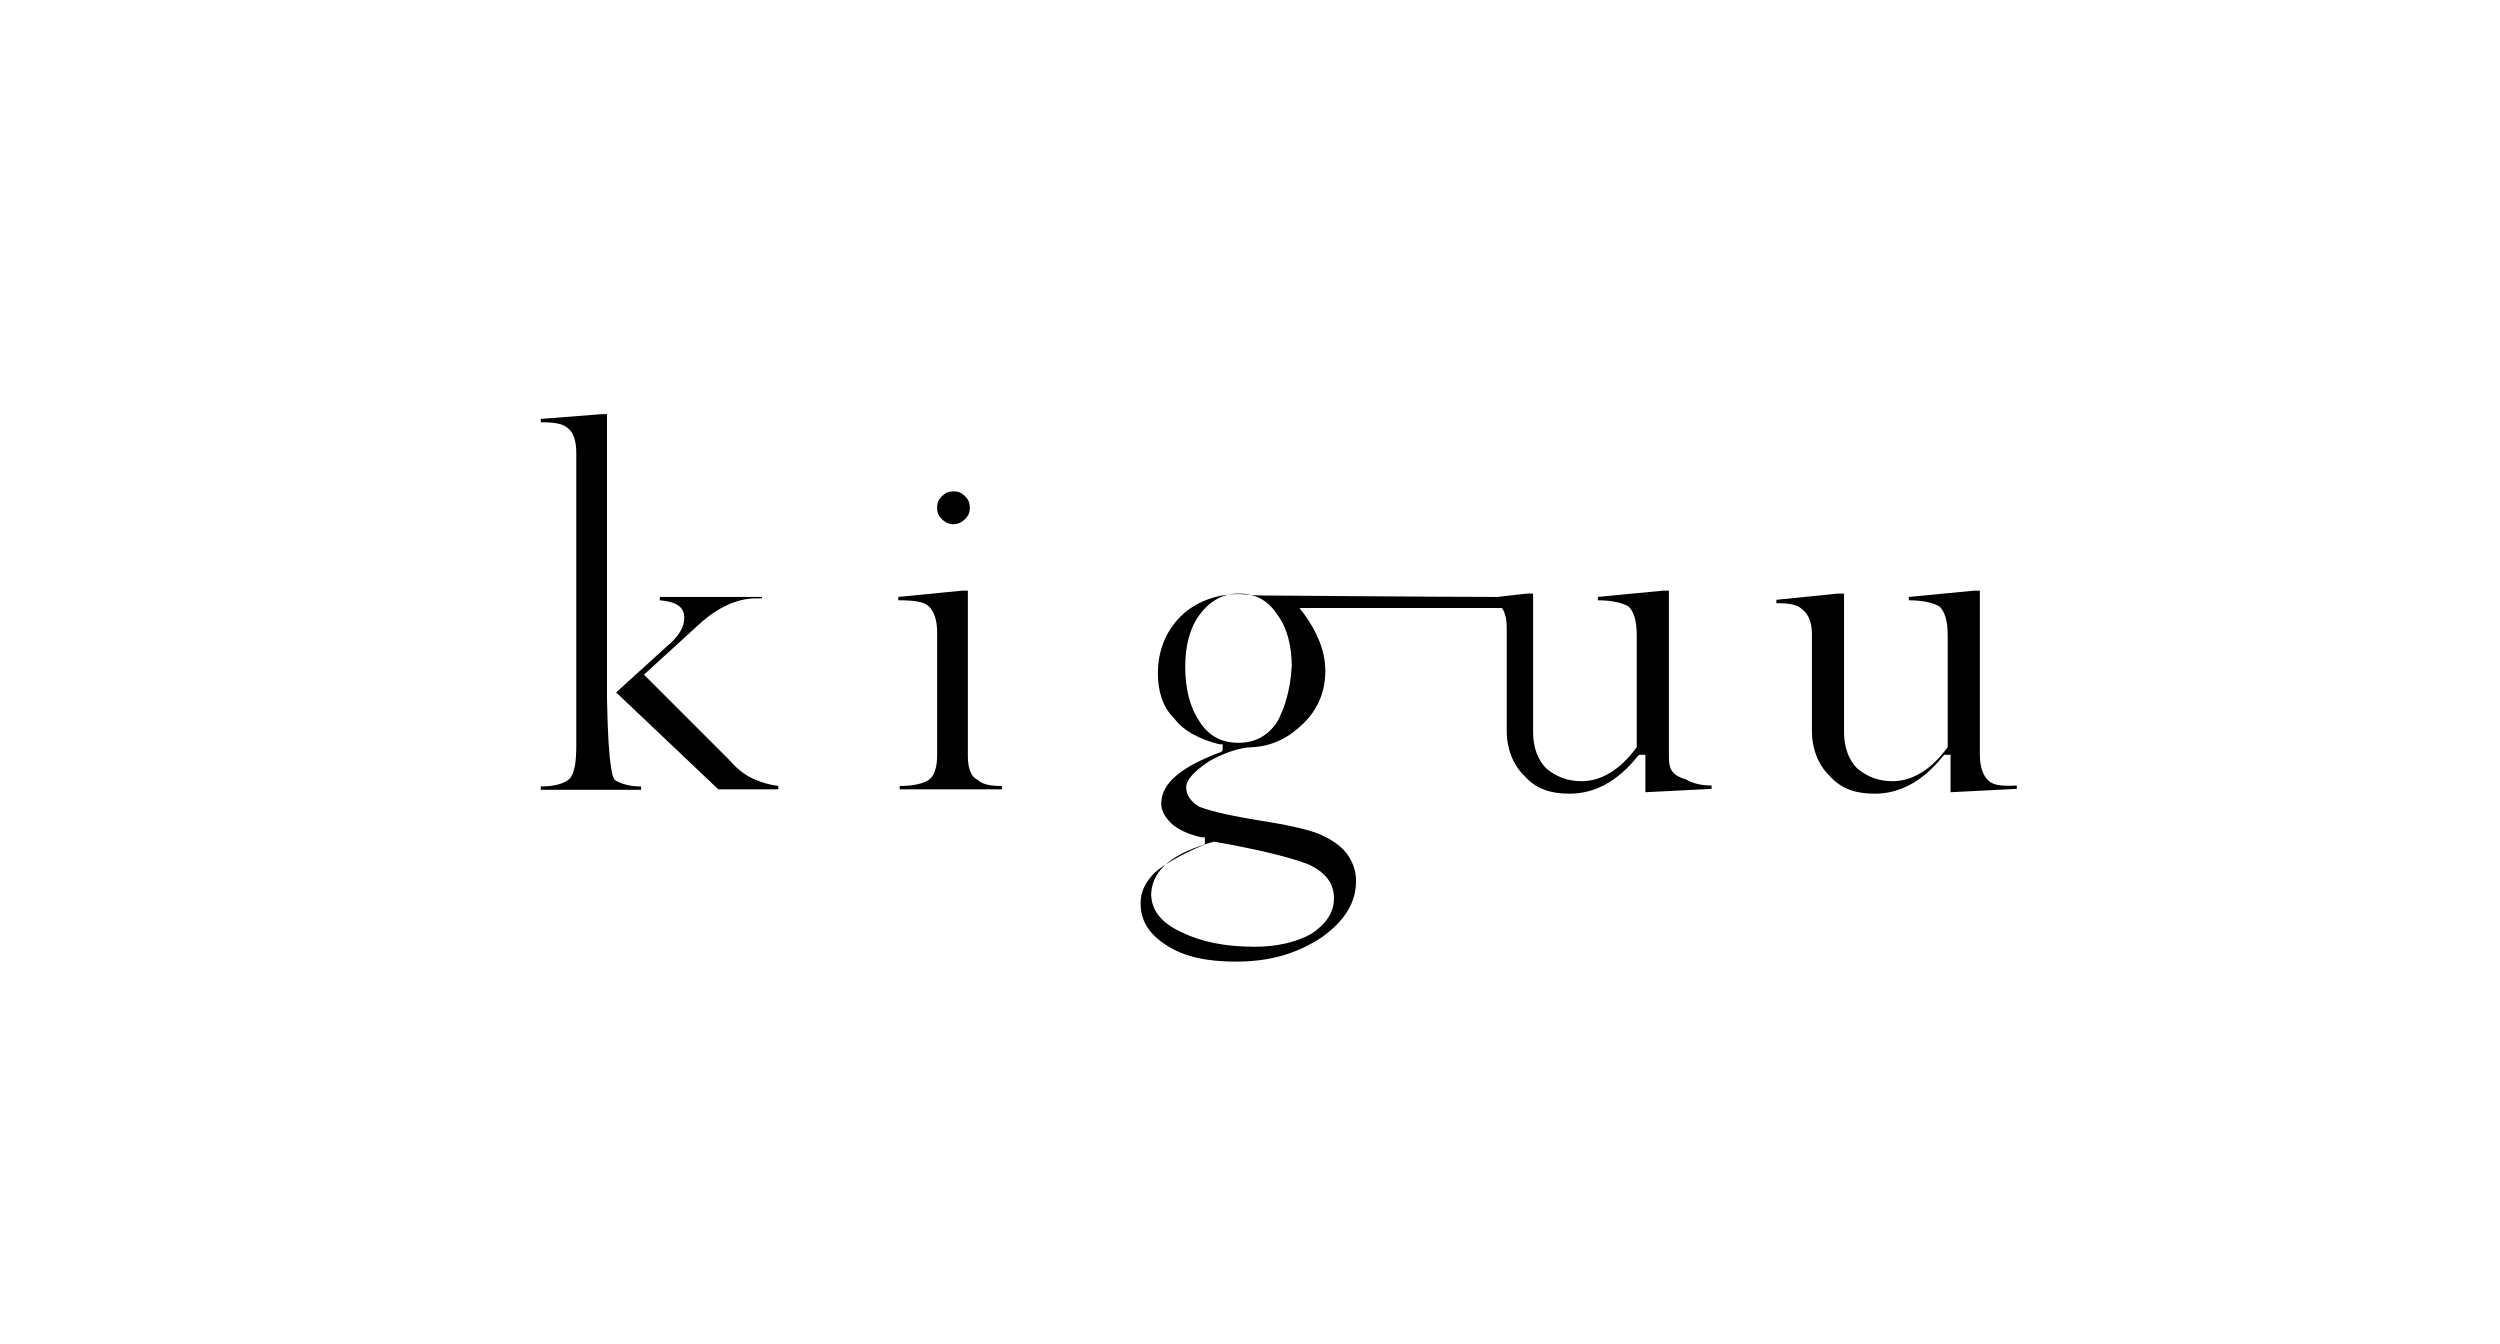 <?xml version="1.0" encoding="utf-8"?>
<!-- Generator: Adobe Illustrator 24.2.3, SVG Export Plug-In . SVG Version: 6.00 Build 0)  -->
<svg version="1.1" id="レイヤー_1" xmlns="http://www.w3.org/2000/svg" xmlns:xlink="http://www.w3.org/1999/xlink" x="0px"
	 y="0px" viewBox="0 0 521 280" style="enable-background:new 0 0 521 280;" xml:space="preserve">
<g>
	<path d="M126.5,145.7L126.5,145.7V86.3h-1l-12.8,1V88c3,0,4.7,0.3,5.7,1.3c1,0.7,1.7,2.4,1.7,5.1v60.7c0,3.7-0.3,5.7-1.3,7.1
		c-1,1-3,1.7-6.1,1.7v0.7h20.9v-0.7c-2.7,0-4.4-0.7-5.4-1.3C127.8,162.2,126.8,161.2,126.5,145.7z"/>
	<path d="M152.1,158.5l-17.9-17.9l11.5-10.5c3.7-3.4,7.8-5.4,11.8-5.4h1.3v-0.3h-21.3v0.7c3.4,0.3,5.1,1.3,5.1,3.7
		c0,1.7-1,3.7-3.4,5.7l-10.8,9.8l21.3,20.2h12.5v-0.7c-2-0.3-3.4-0.7-4.7-1.3C155.8,161.9,153.8,160.5,152.1,158.5z"/>
	<path d="M201.7,157.5v-34.4h-1.3l-13.2,1.3v0.7c3.4,0,5.4,0.3,6.4,1.3s1.7,2.7,1.7,5.4v25.6c0,2.7-0.7,4.4-1.7,5.1
		c-1,0.7-3,1.3-6.1,1.3v0.7h21.3v-0.7c-2.4,0-4-0.3-5.1-1.3C202.4,161.9,201.7,160.2,201.7,157.5z"/>
	<path d="M201.1,108.2c0.7-0.7,1-1.3,1-2.4s-0.3-1.7-1-2.4c-0.7-0.7-1.3-1-2.4-1c-1,0-1.7,0.3-2.4,1c-0.7,0.7-1,1.3-1,2.4
		s0.3,1.7,1,2.4C197.7,109.6,199.7,109.6,201.1,108.2z"/>
	<path d="M347.8,157.5v-34.4h-1.3l-13.5,1.3v0.7c3.4,0,5.4,0.7,6.4,1.3c1,1,1.7,2.7,1.7,6.1v22.9v0.3c-3.4,4.7-7.4,7.1-11.5,7.1
		c-3,0-5.4-1-7.4-2.7c-1.7-1.7-2.7-4.4-2.7-7.4v-29h-1.3l-6.1,0.7c-12.8,0-46.6-0.3-48.6-0.3c-2.7,0-4.4-0.3-5.4-0.3
		c-4.7,0-9.1,1.7-12.1,4.7c-3,3-4.7,7.1-4.7,11.8c0,3.7,1,7.1,3.4,9.4c2,2.7,5.4,4.4,9.4,5.4h0.7v1.3l-0.3,0.3
		c-8.1,3-12.5,6.4-12.5,10.8c0,1.3,0.7,2.7,2,4c1.3,1.3,3.7,2.4,6.4,3h0.7v1.3l-0.3,0.3c-4.7,2-8.1,4-10.1,5.7c-2,2-3,4-3,6.4
		c0,3.7,1.7,6.4,5.4,8.8s8.4,3.4,14.5,3.4c7.1,0,12.8-1.7,17.9-5.1c4.7-3.4,7.1-7.1,7.1-11.8c0-2-0.7-4-2-5.7c-1.3-1.7-3.4-3-5.7-4
		c-2.4-1-7.1-2-13.5-3c-6.1-1-9.8-2-11.5-2.7c-1.7-1-2.7-2.4-2.7-4s1.7-3.4,4.7-5.4c3-1.7,6.4-3,9.4-3c4-0.3,7.4-2,10.5-5.1
		c3-3,4.4-6.7,4.4-10.8s-1.7-8.1-4.4-11.8l-1-1.3h42.2c0.7,1,1,2.4,1,4v21.6c0,3.7,1.3,7.1,3.7,9.4c2.4,2.7,5.4,3.7,9.4,3.7
		c5.4,0,10.1-2.7,14.2-7.8l0.3-0.3h1.3v7.8l13.8-0.7v-0.7c-2.7,0-4.4-0.7-5.4-1.3C348.1,161.5,347.8,159.9,347.8,157.5z M253,175.4
		L253,175.4c9.8,1.7,16.2,3.4,19.6,4.7c3.7,1.7,5.4,4,5.4,7.1c0,3-1.7,5.4-4.7,7.4c-3,1.7-7.1,2.7-11.8,2.7c-6.1,0-11.1-1-15.2-3
		c-4.4-2-6.4-4.7-6.4-8.1C240.2,181.1,244.6,177.7,253,175.4L253,175.4z M266.2,150.4c-2,3-4.7,4.4-8.1,4.4s-6.1-1.3-8.1-4.4
		c-2-3-3-6.7-3-11.5c0-4.4,1-8.1,3-10.8c2-2.7,4.7-4.4,8.1-4.4s6.1,1.3,8.1,4.4c2,2.7,3,6.4,3,10.8
		C268.9,143.7,267.8,147.4,266.2,150.4z"/>
	<path d="M414.3,162.6c-1-1-1.7-2.7-1.7-5.4v-34.1h-1.3l-13.5,1.3v0.7c3.4,0,5.4,0.7,6.4,1.3c1,1,1.7,2.7,1.7,6.1v22.9v0.3
		c-3.4,4.7-7.4,7.1-11.5,7.1c-3,0-5.4-1-7.4-2.7c-1.7-1.7-2.7-4.4-2.7-7.4v-29h-1.3l-12.8,1.3v0.7c2.7,0,4.4,0.3,5.4,1.3
		c1.3,1,2,2.7,2,5.1v20.2c0,3.7,1.3,7.1,3.7,9.4c2.4,2.7,5.4,3.7,9.4,3.7c5.4,0,10.1-2.7,14.2-7.8l0.3-0.3h1.3v7.8l13.8-0.7v-0.7
		C417,163.9,415.3,163.6,414.3,162.6z"/>
</g>
</svg>
